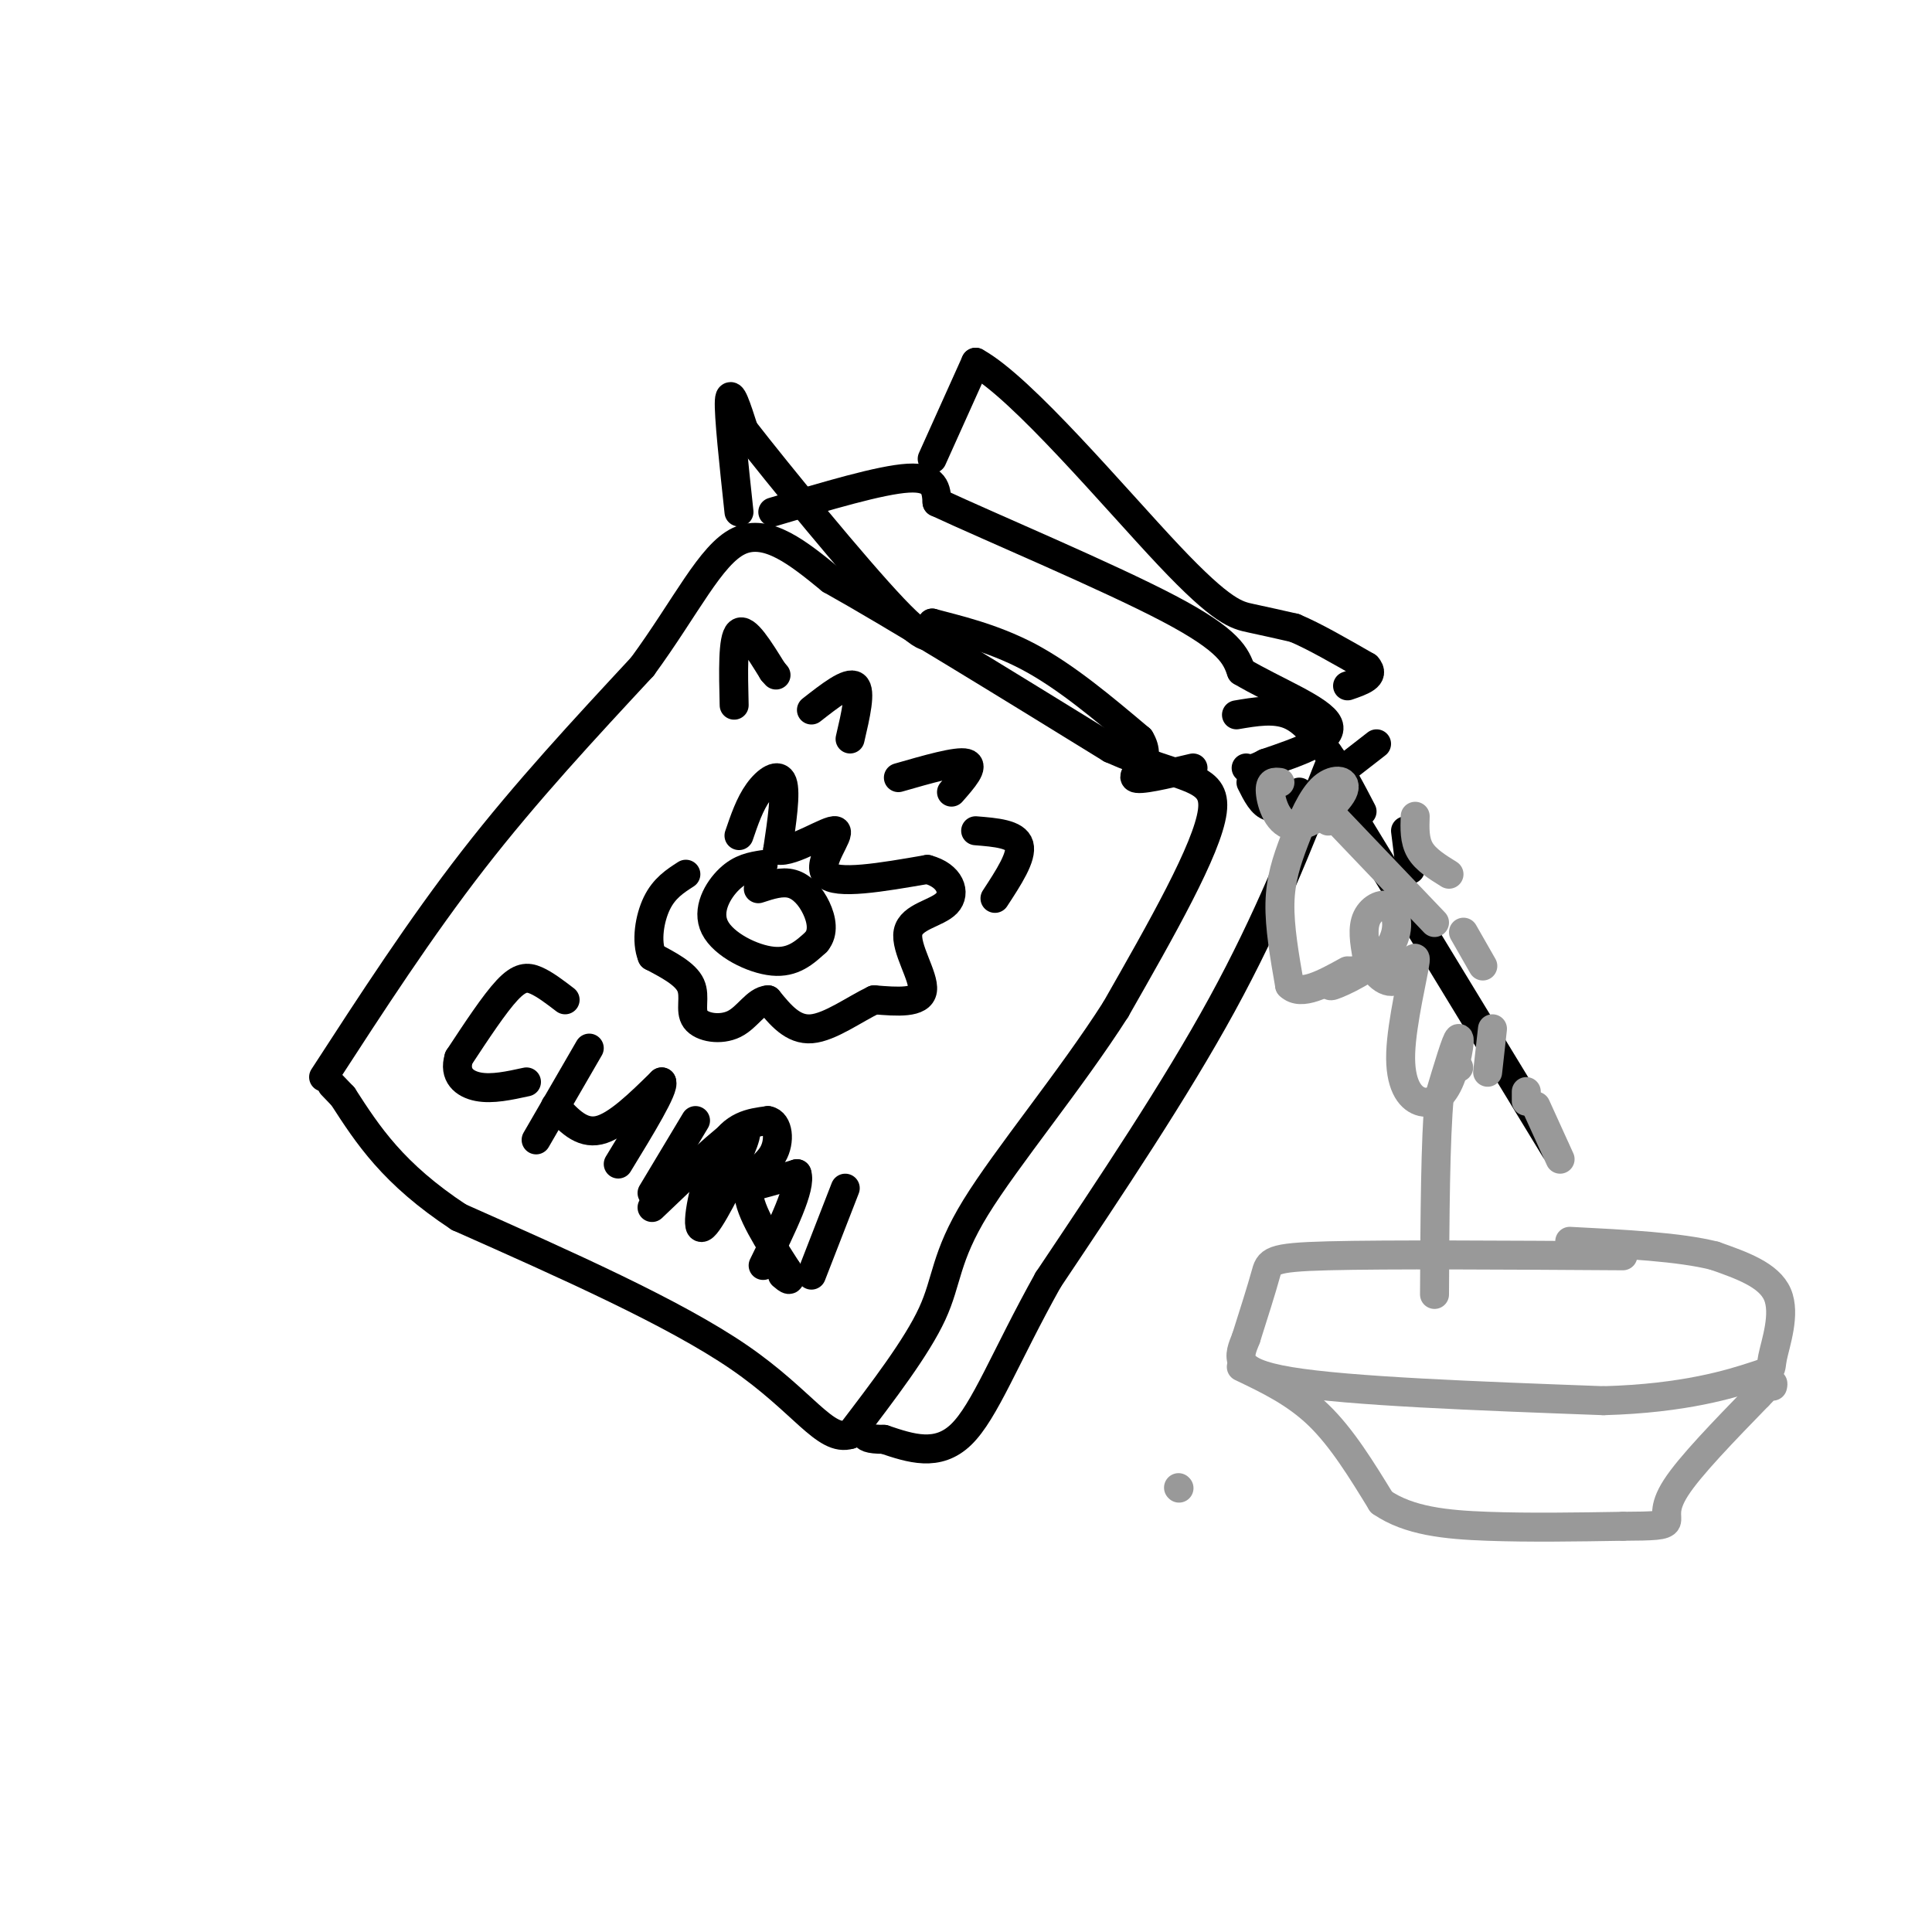 <svg viewBox='0 0 400 400' version='1.1' xmlns='http://www.w3.org/2000/svg' xmlns:xlink='http://www.w3.org/1999/xlink'><g fill='none' stroke='rgb(0,0,0)' stroke-width='6' stroke-linecap='round' stroke-linejoin='round'><path d='M67,223c10.000,-15.417 20.000,-30.833 31,-45c11.000,-14.167 23.000,-27.083 35,-40'/><path d='M133,138c9.044,-12.356 14.156,-23.244 20,-26c5.844,-2.756 12.422,2.622 19,8'/><path d='M172,120c12.833,7.167 35.417,21.083 58,35'/><path d='M230,155c14.578,6.511 22.022,5.289 21,13c-1.022,7.711 -10.511,24.356 -20,41'/><path d='M231,209c-9.321,14.607 -22.625,30.625 -29,41c-6.375,10.375 -5.821,15.107 -9,22c-3.179,6.893 -10.089,15.946 -17,25'/><path d='M176,297c-5.178,1.622 -9.622,-6.822 -23,-16c-13.378,-9.178 -35.689,-19.089 -58,-29'/><path d='M95,252c-13.667,-9.000 -18.833,-17.000 -24,-25'/><path d='M71,227c-4.000,-4.167 -2.000,-2.083 0,0'/><path d='M158,179c-2.315,0.369 -4.631,0.738 -7,3c-2.369,2.262 -4.792,6.417 -3,10c1.792,3.583 7.798,6.595 12,7c4.202,0.405 6.601,-1.798 9,-4'/><path d='M169,195c1.607,-1.893 1.125,-4.625 0,-7c-1.125,-2.375 -2.893,-4.393 -5,-5c-2.107,-0.607 -4.554,0.196 -7,1'/><path d='M153,173c1.111,-3.267 2.222,-6.533 4,-9c1.778,-2.467 4.222,-4.133 5,-2c0.778,2.133 -0.111,8.067 -1,14'/><path d='M161,176c2.929,0.714 10.750,-4.500 12,-4c1.250,0.500 -4.071,6.714 -2,9c2.071,2.286 11.536,0.643 21,-1'/><path d='M192,180c4.719,1.252 6.018,4.882 4,7c-2.018,2.118 -7.351,2.724 -8,6c-0.649,3.276 3.386,9.222 3,12c-0.386,2.778 -5.193,2.389 -10,2'/><path d='M181,207c-4.044,1.911 -9.156,5.689 -13,6c-3.844,0.311 -6.422,-2.844 -9,-6'/><path d='M159,207c-2.483,0.172 -4.191,3.603 -7,5c-2.809,1.397 -6.718,0.761 -8,-1c-1.282,-1.761 0.062,-4.646 -1,-7c-1.062,-2.354 -4.531,-4.177 -8,-6'/><path d='M135,198c-1.289,-3.111 -0.511,-7.889 1,-11c1.511,-3.111 3.756,-4.556 6,-6'/><path d='M135,250c7.583,-7.250 15.167,-14.500 18,-16c2.833,-1.500 0.917,2.750 -1,7'/><path d='M152,241c-0.733,2.333 -2.067,4.667 0,5c2.067,0.333 7.533,-1.333 13,-3'/><path d='M165,243c1.000,2.667 -3.000,10.833 -7,19'/><path d='M117,207c-2.089,-1.600 -4.178,-3.200 -6,-4c-1.822,-0.800 -3.378,-0.800 -6,2c-2.622,2.800 -6.311,8.400 -10,14'/><path d='M95,219c-1.111,3.556 1.111,5.444 4,6c2.889,0.556 6.444,-0.222 10,-1'/><path d='M122,217c0.000,0.000 -11.000,19.000 -11,19'/><path d='M115,229c2.667,2.917 5.333,5.833 9,5c3.667,-0.833 8.333,-5.417 13,-10'/><path d='M137,224c0.667,1.167 -4.167,9.083 -9,17'/><path d='M144,232c0.000,0.000 -9.000,15.000 -9,15'/><path d='M153,241c-3.600,7.133 -7.200,14.267 -8,13c-0.800,-1.267 1.200,-10.933 4,-16c2.800,-5.067 6.400,-5.533 10,-6'/><path d='M159,232c2.167,0.369 2.583,4.292 1,7c-1.583,2.708 -5.167,4.202 -5,8c0.167,3.798 4.083,9.899 8,16'/><path d='M163,263c1.167,2.833 0.083,1.917 -1,1'/><path d='M175,246c0.000,0.000 -7.000,18.000 -7,18'/><path d='M152,146c-0.167,-6.917 -0.333,-13.833 1,-15c1.333,-1.167 4.167,3.417 7,8'/><path d='M160,139c1.167,1.333 0.583,0.667 0,0'/><path d='M168,147c3.833,-3.000 7.667,-6.000 9,-5c1.333,1.000 0.167,6.000 -1,11'/><path d='M186,161c6.083,-1.750 12.167,-3.500 14,-3c1.833,0.500 -0.583,3.250 -3,6'/><path d='M202,172c4.167,0.333 8.333,0.667 9,3c0.667,2.333 -2.167,6.667 -5,11'/><path d='M160,106c11.167,-3.333 22.333,-6.667 28,-7c5.667,-0.333 5.833,2.333 6,5'/><path d='M194,104c10.933,5.089 35.267,15.311 48,22c12.733,6.689 13.867,9.844 15,13'/><path d='M257,139c6.911,4.111 16.689,7.889 18,11c1.311,3.111 -5.844,5.556 -13,8'/><path d='M262,158c-2.833,1.500 -3.417,1.250 -4,1'/><path d='M275,159c-6.167,15.667 -12.333,31.333 -22,49c-9.667,17.667 -22.833,37.333 -36,57'/><path d='M217,265c-8.889,15.933 -13.111,27.267 -18,32c-4.889,4.733 -10.444,2.867 -16,1'/><path d='M183,298c-3.333,0.000 -3.667,-0.500 -4,-1'/><path d='M193,95c0.000,0.000 9.000,-20.000 9,-20'/><path d='M202,75c9.536,5.202 28.875,28.208 40,40c11.125,11.792 14.036,12.369 17,13c2.964,0.631 5.982,1.315 9,2'/><path d='M268,130c4.000,1.667 9.500,4.833 15,8'/><path d='M283,138c1.833,2.000 -1.083,3.000 -4,4'/><path d='M153,106c-1.083,-10.083 -2.167,-20.167 -2,-23c0.167,-2.833 1.583,1.583 3,6'/><path d='M154,89c7.000,9.022 23.000,28.578 31,37c8.000,8.422 8.000,5.711 8,3'/><path d='M193,129c4.667,1.267 12.333,2.933 20,7c7.667,4.067 15.333,10.533 23,17'/><path d='M236,153c2.822,4.511 -1.622,7.289 -1,8c0.622,0.711 6.311,-0.644 12,-2'/><path d='M256,148c3.917,-0.667 7.833,-1.333 11,0c3.167,1.333 5.583,4.667 8,8'/><path d='M275,156c2.500,3.333 4.750,7.667 7,12'/><path d='M291,172c0.000,0.000 1.000,8.000 1,8'/><path d='M280,169c0.000,0.000 42.000,69.000 42,69'/><path d='M259,162c1.167,2.333 2.333,4.667 4,5c1.667,0.333 3.833,-1.333 6,-3'/><path d='M276,161c0.000,0.000 9.000,-7.000 9,-7'/></g>
<g fill='none' stroke='rgb(153,153,153)' stroke-width='6' stroke-linecap='round' stroke-linejoin='round'><path d='M244,308c0.000,0.000 0.100,0.100 0.1,0.1'/><path d='M336,260c-24.400,-0.156 -48.800,-0.311 -61,0c-12.200,0.311 -12.200,1.089 -13,4c-0.800,2.911 -2.400,7.956 -4,13'/><path d='M258,277c-1.511,3.844 -3.289,6.956 9,9c12.289,2.044 38.644,3.022 65,4'/><path d='M332,290c16.892,-0.453 26.620,-3.585 31,-5c4.380,-1.415 3.410,-1.112 4,-4c0.590,-2.888 2.740,-8.968 1,-13c-1.740,-4.032 -7.370,-6.016 -13,-8'/><path d='M355,260c-7.167,-1.833 -18.583,-2.417 -30,-3'/><path d='M257,283c5.583,2.667 11.167,5.333 16,10c4.833,4.667 8.917,11.333 13,18'/><path d='M286,311c5.667,3.911 13.333,4.689 22,5c8.667,0.311 18.333,0.156 28,0'/><path d='M336,316c6.452,-0.036 8.583,-0.125 9,-1c0.417,-0.875 -0.881,-2.536 2,-7c2.881,-4.464 9.940,-11.732 17,-19'/><path d='M364,289c3.333,-3.500 3.167,-2.750 3,-2'/><path d='M265,162c-1.087,-0.133 -2.173,-0.267 -2,2c0.173,2.267 1.607,6.933 5,7c3.393,0.067 8.746,-4.465 10,-7c1.254,-2.535 -1.592,-3.071 -4,-1c-2.408,2.071 -4.379,6.750 -6,11c-1.621,4.250 -2.892,8.071 -3,13c-0.108,4.929 0.946,10.964 2,17'/><path d='M267,204c2.333,2.333 7.167,-0.333 12,-3'/><path d='M280,201c-2.866,1.785 -5.732,3.569 -4,3c1.732,-0.569 8.062,-3.493 11,-7c2.938,-3.507 2.483,-7.598 1,-9c-1.483,-1.402 -3.995,-0.115 -5,2c-1.005,2.115 -0.502,5.057 0,8'/><path d='M283,198c1.056,2.877 3.697,6.070 6,5c2.303,-1.070 4.270,-6.402 4,-4c-0.270,2.402 -2.777,12.539 -3,19c-0.223,6.461 1.837,9.247 4,10c2.163,0.753 4.428,-0.528 6,-4c1.572,-3.472 2.449,-9.135 2,-9c-0.449,0.135 -2.225,6.067 -4,12'/><path d='M298,227c-0.833,8.833 -0.917,24.917 -1,41'/><path d='M293,169c-0.083,2.500 -0.167,5.000 1,7c1.167,2.000 3.583,3.500 6,5'/><path d='M300,221c0.000,0.000 2.000,0.000 2,0'/><path d='M303,193c0.000,0.000 4.000,7.000 4,7'/><path d='M309,213c0.000,0.000 -1.000,9.000 -1,9'/><path d='M316,226c0.000,0.000 0.000,2.000 0,2'/><path d='M318,229c0.000,0.000 5.000,11.000 5,11'/><path d='M274,167c0.000,0.000 1.000,3.000 1,3'/><path d='M276,169c0.000,0.000 21.000,22.000 21,22'/></g>
</svg>